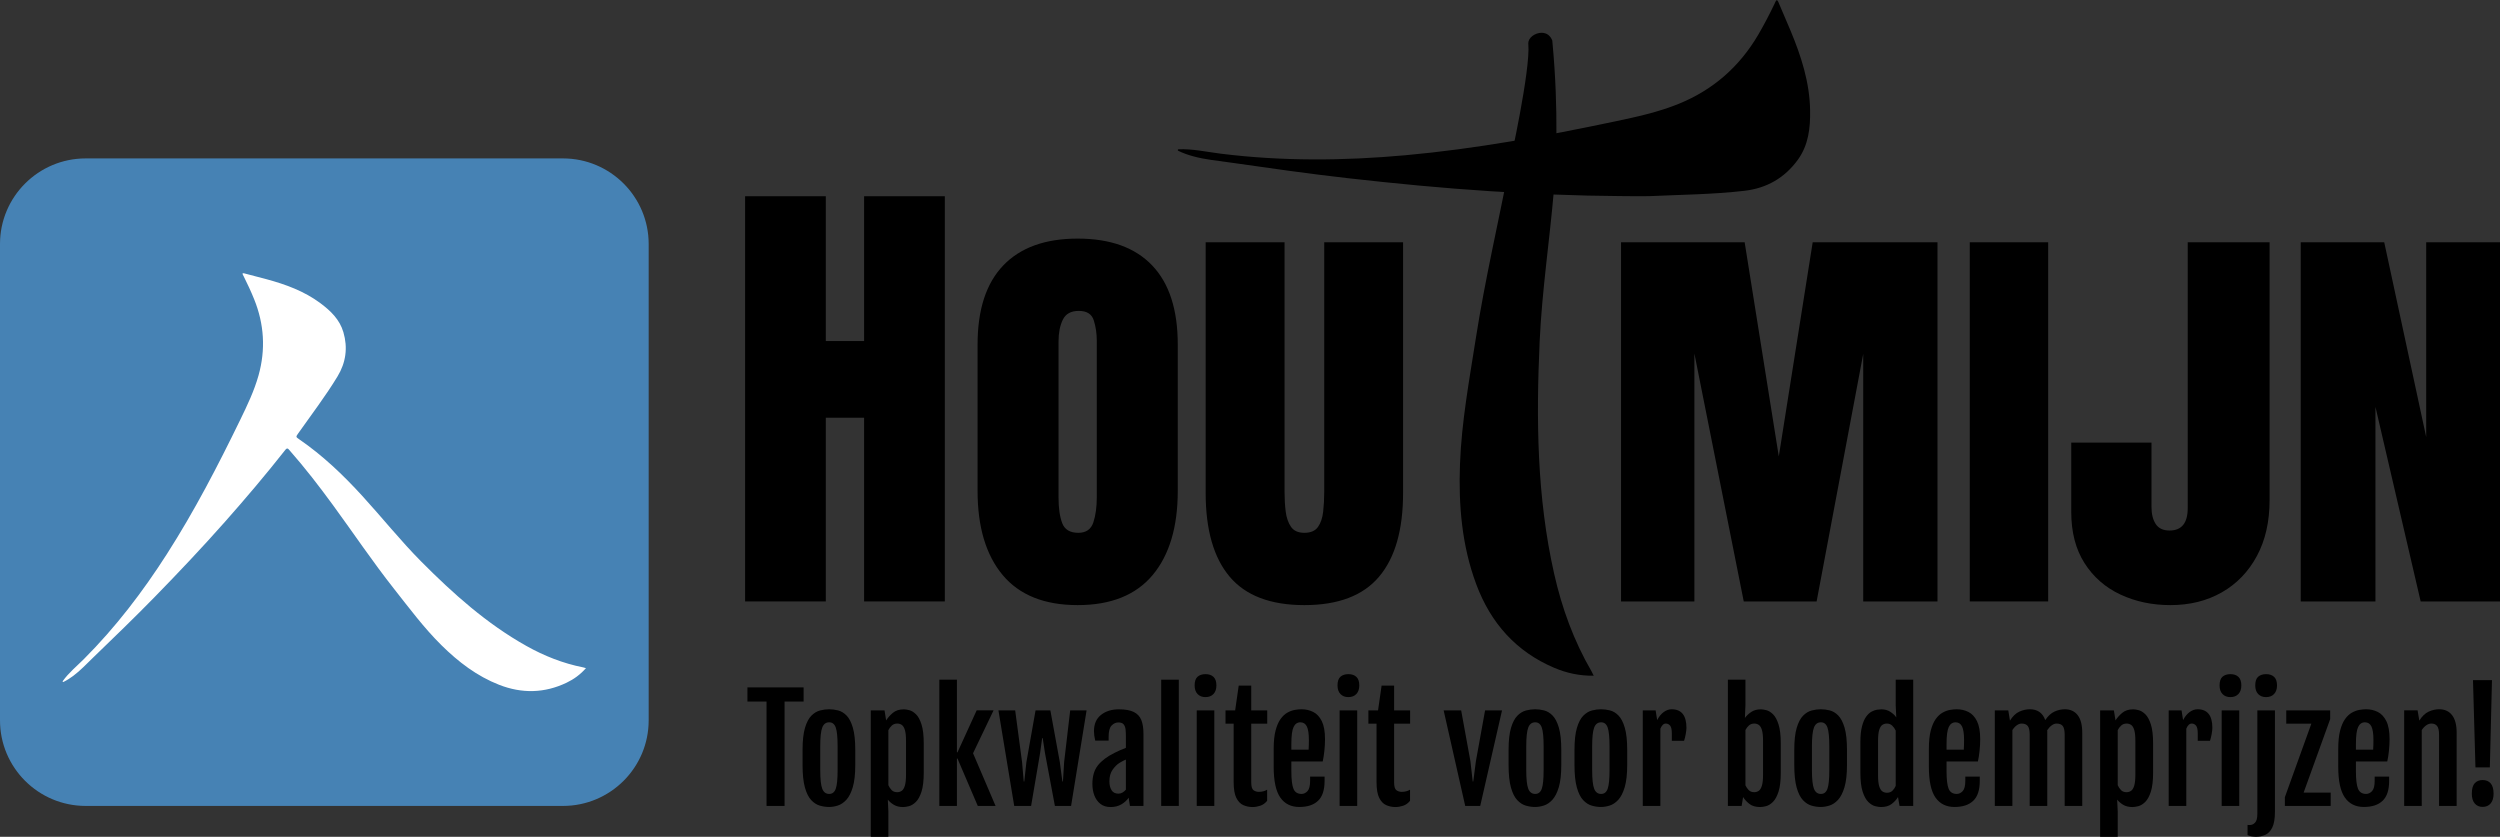 <svg xmlns="http://www.w3.org/2000/svg" width="239" height="80" viewBox="0 0 239 80"><rect x="0" y="0" width="239" height="80" fill="#333333" stroke="none"/><g fill="none" fill-rule="evenodd"><path fill="#4682B4" d="M53.815,77.047 L8.198,77.047 C3.67,77.047 0,73.384 0,68.864 L0,23.329 C0,18.809 3.67,15.144 8.198,15.144 L53.815,15.144 C58.343,15.144 62.013,18.809 62.013,23.329 L62.013,68.864 C62.013,73.384 58.343,77.047 53.815,77.047"/><path fill="#000" d="M148.559,18.136 C148.766,15.717 149.023,10.669 148.425,4.17 C148.413,4.043 148.404,3.94 148.397,3.871 C148.35,3.747 148.211,3.428 147.885,3.254 C147.854,3.236 147.741,3.182 147.579,3.15 C147.014,3.046 146.258,3.423 146.126,3.964 C146.096,4.087 146.106,4.184 146.107,4.199 C146.331,6.682 144.344,15.597 144.344,15.597 C143.268,21.168 141.973,26.692 141.095,32.305 C140.468,36.316 139.723,40.313 139.574,44.394 C139.431,48.299 139.752,52.142 141.121,55.832 C142.515,59.593 144.974,62.306 148.574,63.839 C149.765,64.346 151.013,64.619 152.359,64.598 C152.27,64.42 152.215,64.292 152.146,64.172 C150.458,61.27 149.317,58.139 148.578,54.855 C146.925,47.524 146.852,40.096 147.191,32.644 C147.414,27.782 148.145,22.977 148.559,18.136"/><path fill="#000" d="M171.182,2.945 C170.789,2.004 170.384,1.07 169.984,0.133 C169.947,0.09 169.911,0.045 169.874,0 C169.743,0.084 169.707,0.231 169.647,0.359 C169.169,1.359 168.659,2.342 168.099,3.3 C166.31,6.362 163.784,8.583 160.495,9.923 C158.525,10.725 156.454,11.174 154.379,11.611 C147.76,13.005 141.114,14.228 134.365,14.84 C128.472,15.374 122.584,15.424 116.7,14.691 C115.355,14.523 114.026,14.217 112.659,14.27 C112.584,14.312 112.568,14.36 112.644,14.416 C113.098,14.641 113.574,14.806 114.062,14.941 C115.223,15.261 116.418,15.366 117.603,15.536 C121.36,16.075 125.117,16.613 128.888,17.039 C133.393,17.549 137.905,17.985 142.43,18.276 C146.563,18.542 150.701,18.719 154.843,18.745 C155.109,18.746 157.209,18.773 157.649,18.753 C160.688,18.611 163.738,18.592 166.766,18.241 C168.899,17.995 170.613,17.009 171.874,15.273 C172.9,13.857 173.076,12.214 173.046,10.534 C173,7.866 172.196,5.379 171.182,2.945"/><polygon fill="#000" points="71.231 57.497 71.231 18.76 78.947 18.76 78.947 32.603 82.608 32.603 82.608 18.76 90.324 18.76 90.324 57.497 82.608 57.497 82.608 39.934 78.947 39.934 78.947 57.497"/><path fill="#000" d="M9.569 35.039C6.394 35.039 4.006 34.08 2.402 32.168.801 30.251 0 27.57 0 24.122L0 10.124C0 6.793.818 4.273 2.459 2.563 4.097.854 6.467 0 9.569 0 12.685 0 15.059.854 16.689 2.563 18.323 4.273 19.138 6.793 19.138 10.124L19.138 24.122C19.138 27.57 18.336 30.251 16.735 32.168 15.132 34.08 12.743 35.039 9.569 35.039M9.634 28.127C10.369 28.127 10.848 27.794 11.069 27.127 11.288 26.458 11.397 25.656 11.397 24.716L11.397 9.772C11.397 9.082 11.302 8.432 11.112 7.825 10.921 7.215 10.444 6.912 9.68 6.912 8.929 6.912 8.419 7.192 8.147 7.758 7.873 8.323 7.74 9.016 7.74 9.837L7.74 24.759C7.74 25.772 7.856 26.587 8.092 27.204 8.327 27.82 8.84 28.127 9.634 28.127M31.242 35.039C28.008 35.039 25.627 34.132 24.098 32.32 22.571 30.508 21.805 27.841 21.805 24.319L21.805.353 29.347.353 29.347 24.231C29.347 24.878 29.383 25.497 29.456 26.092 29.531 26.685 29.701 27.173 29.964 27.555 30.23 27.938 30.654 28.127 31.242 28.127 31.845 28.127 32.278 27.941 32.544 27.566 32.807 27.193 32.974 26.705 33.039 26.103 33.106 25.501 33.14 24.878 33.14 24.231L33.14.353 40.678.353 40.678 24.319C40.678 27.841 39.916 30.508 38.385 32.32 36.858 34.132 34.477 35.039 31.242 35.039" transform="translate(93.456 22.81)"/><g fill="#000" transform="translate(154.972 23.162)"><polygon points="0 34.335 0 0 11.817 0 15.081 20.47 18.321 0 30.251 0 30.251 34.335 23.151 34.335 23.151 10.674 18.697 34.335 11.73 34.335 7.011 10.63 7.011 34.335"/><polygon points="33.337 34.335 40.834 34.335 40.834 0 33.337 0"/></g><path fill="#000" d="M207.492,57.849 C205.742,57.849 204.148,57.511 202.708,56.836 C201.267,56.162 200.124,55.16 199.279,53.833 C198.432,52.503 198.011,50.871 198.011,48.935 L198.011,42.31 L205.683,42.31 L205.683,48.473 C205.683,49.147 205.82,49.692 206.091,50.102 C206.363,50.513 206.8,50.718 207.405,50.718 C208.564,50.718 209.146,50.006 209.146,48.582 L209.146,23.163 L216.973,23.163 L216.973,47.813 C216.973,49.867 216.569,51.645 215.761,53.15 C214.952,54.653 213.835,55.814 212.41,56.627 C210.983,57.442 209.344,57.849 207.492,57.849"/><g transform="translate(5.992 23.162)"><polygon fill="#000" points="213.958 34.335 213.958 0 221.94 0 225.953 18.621 225.953 0 233.008 0 233.008 34.335 225.423 34.335 221.101 15.736 221.101 34.335"/><path fill="#FFF" d="M0.002,41.956 C0.578,41.153 1.343,40.53 2.036,39.837 C5.065,36.802 7.648,33.419 9.955,29.817 C12.597,25.694 14.843,21.356 16.98,16.96 C17.65,15.583 18.311,14.201 18.726,12.72 C19.416,10.248 19.265,7.822 18.303,5.442 C18.003,4.697 17.665,3.972 17.305,3.254 C17.259,3.163 17.19,3.079 17.2,2.966 C17.242,2.964 17.283,2.963 17.325,2.963 C18.039,3.149 18.755,3.332 19.467,3.525 C21.312,4.025 23.093,4.67 24.642,5.826 C25.617,6.554 26.482,7.383 26.837,8.598 C27.273,10.086 27.077,11.503 26.272,12.83 C25.13,14.714 23.79,16.462 22.522,18.262 C22.28,18.606 22.28,18.606 22.61,18.834 C24.854,20.373 26.805,22.237 28.634,24.237 C30.534,26.316 32.292,28.521 34.28,30.524 C37.327,33.59 40.531,36.462 44.333,38.591 C46.035,39.544 47.835,40.259 49.76,40.639 C49.839,40.655 49.915,40.681 50.027,40.711 C49.491,41.321 48.869,41.773 48.171,42.106 C46.057,43.116 43.902,43.154 41.731,42.308 C39.599,41.476 37.828,40.116 36.217,38.526 C34.533,36.862 33.127,34.966 31.667,33.117 C29.624,30.528 27.787,27.789 25.842,25.129 C24.524,23.326 23.161,21.559 21.684,19.881 C21.545,19.723 21.463,19.616 21.274,19.859 C19.422,22.213 17.485,24.496 15.501,26.738 C13.327,29.192 11.076,31.575 8.787,33.919 C6.869,35.883 4.894,37.789 2.919,39.695 C2.296,40.297 1.707,40.931 1.009,41.453 C0.715,41.671 0.41,41.869 0.08,42.029 C0.013,42.048 -0.007,42.018 0.002,41.956"/><polygon fill="#000" points="67.289 43.906 65.462 43.906 65.462 42.553 70.832 42.553 70.832 43.906 69.012 43.906 69.012 53.885 67.289 53.885"/></g><path fill="#000" d="M2.533 9.342C2.241 9.342 1.945 9.299 1.647 9.212 1.352 9.127 1.077 8.95.828 8.684.577 8.42.376 8.017.226 7.481.075 6.943 0 6.223 0 5.322L0 3.888C0 2.999.078 2.294.233 1.775.387 1.255.592.867.844.613 1.097.359 1.371.193 1.668.116 1.965.038 2.256 0 2.539 0 2.815 0 3.099.037 3.39.109 3.684.182 3.952.343 4.201.594 4.45.844 4.651 1.231 4.806 1.755 4.96 2.279 5.039 2.99 5.039 3.888L5.039 5.322C5.039 6.211 4.959 6.921 4.799 7.455 4.64 7.987 4.434 8.389 4.181 8.662 3.928 8.933 3.656 9.114 3.366 9.206 3.077 9.297 2.799 9.342 2.533 9.342M2.546 8.095C2.846 8.095 3.058 7.929 3.174 7.596 3.292 7.264 3.35 6.672 3.35 5.818L3.35 3.542C3.35 2.685 3.292 2.087 3.174 1.751 3.058 1.416 2.846 1.247 2.546 1.247 2.231 1.247 2.009 1.416 1.881 1.751 1.753 2.087 1.69 2.685 1.69 3.542L1.69 5.818C1.69 6.672 1.753 7.264 1.881 7.596 2.009 7.929 2.231 8.095 2.546 8.095M8.203 9.76 8.203 12.195 6.521 12.195 6.521.106 7.836.106 7.99 1.067C8.146.815 8.358.576 8.628.347 8.898.12 9.25.007 9.684.007 9.826.007 10.002.034 10.213.09 10.423.144 10.635.275 10.845.481 11.055.686 11.232 1.01 11.372 1.453 11.514 1.895 11.585 2.505 11.585 3.284L11.585 6.051C11.585 6.825 11.513 7.434 11.37 7.88 11.225 8.323 11.046 8.65 10.831 8.861 10.617 9.071 10.399 9.204 10.18 9.263 9.96 9.32 9.773 9.349 9.619 9.349 9.264 9.349 8.968 9.278 8.731 9.136 8.495 8.995 8.3 8.828 8.15 8.638L8.203 9.76ZM8.203 7.259C8.278 7.43 8.38 7.586 8.511 7.723 8.642 7.859 8.821 7.929 9.046 7.929 9.211 7.929 9.355 7.884 9.481 7.795 9.609 7.707 9.707 7.542 9.781 7.301 9.853 7.06 9.89 6.714 9.89 6.264L9.89 3.025C9.89 2.57 9.855 2.223 9.784 1.988 9.714 1.751 9.614 1.587 9.489 1.499 9.362 1.41 9.216 1.367 9.054 1.367 8.844 1.367 8.672 1.429 8.534 1.556 8.398 1.683 8.286 1.828 8.203 1.997L8.203 7.259Z" transform="translate(76.725 67.805)"/><g fill="#000" transform="translate(89.8 64.978)"><polygon points="0 0 1.682 0 1.682 6.947 1.735 6.947 3.569 2.932 5.185 2.932 3.223 7.033 5.376 12.069 3.675 12.069 1.735 7.537 1.682 7.537 1.682 12.069 0 12.069"/><polygon points="7.159 12.069 5.65 2.933 7.251 2.933 7.91 7.883 8.069 9.733 8.122 9.733 8.323 7.883 9.2 2.933 10.615 2.933 11.52 7.883 11.765 9.733 11.818 9.733 11.931 7.883 12.51 2.933 14.078 2.933 12.596 12.069 11.048 12.069 10.096 6.987 9.883 5.586 9.83 5.586 9.638 6.987 8.774 12.069"/></g><path fill="#000" d="M106.551,71.971 C106.719,71.887 106.901,71.801 107.095,71.713 C107.29,71.624 107.47,71.551 107.634,71.494 L107.634,70.385 C107.634,70.155 107.624,69.942 107.605,69.741 C107.585,69.543 107.525,69.381 107.424,69.254 C107.326,69.129 107.155,69.065 106.916,69.065 C106.676,69.065 106.462,69.163 106.271,69.358 C106.08,69.552 105.985,69.912 105.985,70.438 L105.985,70.803 L104.703,70.803 C104.622,70.459 104.583,70.158 104.583,69.901 C104.583,69.22 104.807,68.701 105.255,68.346 C105.703,67.989 106.274,67.811 106.968,67.811 C107.577,67.811 108.051,67.897 108.392,68.067 C108.733,68.237 108.973,68.493 109.111,68.836 C109.247,69.179 109.315,69.613 109.315,70.14 L109.315,77.047 L108.02,77.047 L107.9,76.264 C107.722,76.521 107.488,76.732 107.196,76.901 C106.904,77.07 106.565,77.153 106.179,77.153 C105.78,77.153 105.452,77.052 105.195,76.848 C104.938,76.645 104.747,76.375 104.62,76.042 C104.494,75.708 104.432,75.345 104.432,74.95 C104.432,74.199 104.61,73.601 104.969,73.156 C105.328,72.712 105.855,72.316 106.551,71.971 M106.923,75.873 C107.064,75.873 107.196,75.836 107.315,75.764 C107.435,75.691 107.542,75.601 107.634,75.495 L107.634,72.615 C107.551,72.651 107.459,72.693 107.361,72.741 C107.264,72.79 107.151,72.854 107.021,72.934 C106.788,73.079 106.569,73.297 106.364,73.587 C106.161,73.877 106.059,74.245 106.059,74.691 C106.059,75.041 106.128,75.326 106.266,75.544 C106.402,75.764 106.622,75.873 106.923,75.873"/><polygon fill="#000" points="111.011 77.046 112.693 77.046 112.693 64.978 111.011 64.978"/><path fill="#000" d="M1.031 2.196C.72 2.196.472 2.099.284 1.905.094 1.709 0 1.435 0 1.081 0 .687.094.408.284.245.472.082.723 0 1.038 0 1.367 0 1.622.088 1.806.265 1.99.442 2.081.713 2.081 1.081 2.081 1.427 1.988 1.699 1.802 1.898 1.616 2.097 1.358 2.196 1.031 2.196L1.031 2.196ZM.2 12.599 1.882 12.599 1.882 3.463.2 3.463.2 12.599ZM3.73 4.737 2.951 4.737 2.951 3.463 3.874 3.463 4.214 1.094 5.411 1.094 5.411 3.463 6.94 3.463 6.94 4.737 5.411 4.737 5.411 10.336C5.411 10.735 5.484 10.987 5.627 11.093 5.771 11.199 5.94 11.253 6.134 11.253 6.445 11.253 6.711 11.183 6.932 11.047L6.932 12.109C6.742 12.343 6.521 12.501 6.268 12.583 6.017 12.664 5.773 12.705 5.538 12.705 5.227 12.705 4.934 12.645 4.657 12.524 4.38 12.402 4.155 12.169 3.985 11.826 3.814 11.484 3.73 10.983 3.73 10.324L3.73 4.737ZM7.557 8.857 7.557 7.132C7.557 6.433 7.617 5.854 7.737 5.394 7.857 4.934 8.015 4.568 8.212 4.293 8.41 4.018 8.626 3.815 8.864 3.681 9.101 3.549 9.337 3.462 9.572 3.42 9.806 3.378 10.022 3.357 10.215 3.357 10.62 3.357 10.991 3.442 11.332 3.612 11.675 3.782 11.947 4.075 12.155 4.489 12.359 4.901 12.464 5.476 12.464 6.209 12.464 6.577 12.444 6.951 12.403 7.335 12.363 7.718 12.31 8.054 12.245 8.347L9.247 8.347 9.247 9.275C9.247 10.072 9.314 10.633 9.449 10.961 9.584 11.289 9.843 11.452 10.223 11.452 10.431 11.452 10.62 11.362 10.789 11.183 10.957 11.003 11.04 10.673 11.04 10.191L11.04 9.793 12.423 9.793 12.423 10.211C12.423 11.078 12.216 11.709 11.801 12.104 11.387 12.502 10.789 12.699 10.004 12.699 9.216 12.699 8.61 12.398 8.19 11.797 7.769 11.195 7.557 10.215 7.557 8.857L7.557 8.857ZM10.896 7.218C10.904 7.122 10.909 6.975 10.915 6.777 10.919 6.58 10.922 6.422 10.922 6.303 10.922 5.696 10.856 5.263 10.728 5.002 10.6 4.742 10.397 4.608 10.117 4.604 9.82 4.604 9.602 4.753 9.46 5.052 9.316 5.35 9.247 5.894 9.247 6.68L9.247 7.218 10.896 7.218ZM14.691 2.196C14.38 2.196 14.132 2.099 13.943 1.905 13.754 1.709 13.66 1.435 13.66 1.081 13.66.687 13.754.408 13.943.245 14.132.082 14.383 0 14.698 0 15.026 0 15.283.088 15.466.265 15.65.442 15.741.713 15.741 1.081 15.741 1.427 15.648 1.699 15.461 1.898 15.276 2.097 15.018 2.196 14.691 2.196L14.691 2.196ZM13.86 12.599 15.542 12.599 15.542 3.463 13.86 3.463 13.86 12.599ZM17.39 4.737 16.611 4.737 16.611 3.463 17.534 3.463 17.874 1.094 19.07 1.094 19.07 3.463 20.6 3.463 20.6 4.737 19.07 4.737 19.07 10.336C19.07 10.735 19.144 10.987 19.287 11.093 19.431 11.199 19.601 11.253 19.794 11.253 20.105 11.253 20.371 11.183 20.592 11.047L20.592 12.109C20.403 12.343 20.182 12.501 19.928 12.583 19.677 12.664 19.431 12.705 19.197 12.705 18.887 12.705 18.594 12.645 18.316 12.524 18.04 12.402 17.815 12.169 17.645 11.826 17.474 11.484 17.39 10.983 17.39 10.324L17.39 4.737Z" transform="translate(114.207 64.448)"/><polygon fill="#000" points="138.012 67.911 139.687 67.911 140.572 72.768 140.791 74.711 140.845 74.711 141.096 72.768 141.974 67.911 143.595 67.911 141.509 77.047 140.074 77.047"/><path fill="#000" d="M2.533 12.699C2.241 12.699 1.946 12.657 1.649 12.57 1.352 12.484 1.077 12.307.828 12.042.577 11.777.376 11.374.226 10.838.075 10.3 0 9.58 0 8.679L0 7.245C0 6.356.078 5.651.233 5.133.387 4.613.592 4.225.844 3.97 1.097 3.717 1.371 3.551 1.668 3.473 1.965 3.396 2.256 3.357 2.539 3.357 2.815 3.357 3.099 3.394 3.39 3.466 3.684 3.54 3.952 3.7 4.201 3.951 4.45 4.201 4.651 4.588 4.806 5.112 4.96 5.636 5.039 6.347 5.039 7.245L5.039 8.679C5.039 9.568 4.96 10.279 4.801 10.812 4.64 11.345 4.434 11.746 4.181 12.02 3.929 12.291 3.656 12.472 3.367 12.563 3.077 12.654 2.799 12.699 2.533 12.699M2.546 11.452C2.846 11.452 3.058 11.286 3.174 10.954 3.292 10.622 3.35 10.029 3.35 9.176L3.35 6.9C3.35 6.042 3.292 5.444 3.174 5.108 3.058 4.773 2.846 4.604 2.546 4.604 2.233 4.604 2.009 4.773 1.881 5.108 1.753 5.444 1.69 6.042 1.69 6.9L1.69 9.176C1.69 10.029 1.753 10.622 1.881 10.954 2.009 11.286 2.233 11.452 2.546 11.452M8.834 12.699C8.541 12.699 8.246 12.657 7.949 12.57 7.653 12.484 7.379 12.307 7.129 12.042 6.878 11.777 6.678 11.374 6.528 10.838 6.376 10.3 6.301 9.58 6.301 8.679L6.301 7.245C6.301 6.356 6.379 5.651 6.535 5.133 6.689 4.613 6.893 4.225 7.146 3.97 7.398 3.717 7.672 3.551 7.969 3.473 8.267 3.396 8.557 3.357 8.841 3.357 9.116 3.357 9.4 3.394 9.692 3.466 9.985 3.54 10.254 3.7 10.502 3.951 10.751 4.201 10.952 4.588 11.107 5.112 11.262 5.636 11.341 6.347 11.341 7.245L11.341 8.679C11.341 9.568 11.26 10.279 11.101 10.812 10.941 11.345 10.735 11.746 10.483 12.02 10.229 12.291 9.958 12.472 9.667 12.563 9.378 12.654 9.1 12.699 8.834 12.699M8.848 11.452C9.148 11.452 9.359 11.286 9.475 10.954 9.592 10.622 9.651 10.029 9.651 9.176L9.651 6.9C9.651 6.042 9.592 5.444 9.475 5.108 9.359 4.773 9.148 4.604 8.848 4.604 8.533 4.604 8.31 4.773 8.182 5.108 8.054 5.444 7.991 6.042 7.991 6.9L7.991 9.176C7.991 10.029 8.054 10.622 8.182 10.954 8.31 11.286 8.533 11.452 8.848 11.452M12.829 3.463 14.058 3.463 14.205 4.392C14.385 4.047 14.598 3.789 14.842 3.616 15.086 3.443 15.334 3.357 15.587 3.357 16.531 3.357 17.004 3.949 17.004 5.135 17.004 5.286 16.981 5.484 16.936 5.73 16.892 5.974 16.839 6.19 16.776 6.375L15.606 6.375 15.606 5.666C15.606 5.298 15.553 5.051 15.441 4.92 15.329 4.789 15.193 4.724 15.029 4.724 14.82 4.724 14.648 4.887 14.511 5.215L14.511 12.599 12.829 12.599 12.829 3.463ZM20.965.531 22.645.531 22.645 2.966 22.593 4.174 22.599 4.18C22.754 3.968 22.956 3.779 23.204 3.613 23.451 3.447 23.758 3.364 24.121 3.364 24.263 3.364 24.44 3.392 24.65 3.447 24.86 3.501 25.072 3.633 25.282 3.837 25.492 4.044 25.669 4.368 25.809 4.811 25.951 5.252 26.022 5.863 26.022 6.642L26.022 9.408C26.022 10.183 25.95 10.791 25.807 11.236 25.662 11.68 25.483 12.008 25.269 12.218 25.054 12.429 24.836 12.562 24.617 12.62 24.398 12.677 24.21 12.705 24.055 12.705 23.625 12.705 23.282 12.607 23.029 12.41 22.774 12.214 22.57 11.993 22.42 11.75L22.28 12.599 20.965 12.599 20.965.531ZM22.645 10.629C22.722 10.797 22.825 10.949 22.955 11.083 23.086 11.219 23.263 11.285 23.484 11.285 23.648 11.285 23.792 11.242 23.919 11.153 24.046 11.065 24.144 10.9 24.218 10.659 24.291 10.418 24.327 10.071 24.327 9.621L24.327 6.383C24.327 5.927 24.291 5.581 24.221 5.344 24.151 5.108 24.051 4.946 23.926 4.857 23.799 4.767 23.655 4.724 23.491 4.724 23.286 4.724 23.116 4.785 22.978 4.906 22.84 5.029 22.731 5.173 22.645 5.342L22.645 10.629ZM29.845 12.699C29.553 12.699 29.257 12.657 28.96 12.57 28.664 12.484 28.39 12.307 28.14 12.042 27.889 11.777 27.689 11.374 27.539 10.838 27.388 10.3 27.313 9.58 27.313 8.679L27.313 7.245C27.313 6.356 27.39 5.651 27.546 5.133 27.7 4.613 27.904 4.225 28.157 3.97 28.409 3.717 28.683 3.551 28.98 3.473 29.278 3.396 29.568 3.357 29.852 3.357 30.127 3.357 30.411 3.394 30.703 3.466 30.996 3.54 31.265 3.7 31.513 3.951 31.761 4.201 31.963 4.588 32.119 5.112 32.273 5.636 32.352 6.347 32.352 7.245L32.352 8.679C32.352 9.568 32.271 10.279 32.112 10.812 31.952 11.345 31.746 11.746 31.494 12.02 31.24 12.291 30.969 12.472 30.678 12.563 30.389 12.654 30.111 12.699 29.845 12.699M29.859 11.452C30.159 11.452 30.37 11.286 30.486 10.954 30.603 10.622 30.662 10.029 30.662 9.176L30.662 6.9C30.662 6.042 30.603 5.444 30.486 5.108 30.37 4.773 30.159 4.604 29.859 4.604 29.544 4.604 29.321 4.773 29.193 5.108 29.065 5.444 29.001 6.042 29.001 6.9L29.001 9.176C29.001 10.029 29.065 10.622 29.193 10.954 29.321 11.286 29.544 11.452 29.859 11.452M33.633 9.408 33.633 6.508C33.633 5.894 33.684 5.389 33.787 4.996 33.888 4.603 34.019 4.293 34.181 4.07 34.343 3.847 34.516 3.686 34.699 3.586 34.883 3.488 35.059 3.425 35.228 3.4 35.397 3.376 35.535 3.364 35.641 3.364 35.973 3.364 36.261 3.445 36.503 3.606 36.748 3.768 36.932 3.941 37.056 4.127L37.063 4.121 37.009 2.966 37.009.531 38.684.531 38.684 12.599 37.375 12.599 37.229 11.75C37.083 11.993 36.881 12.214 36.625 12.41 36.367 12.607 36.026 12.705 35.601 12.705 35.445 12.705 35.258 12.677 35.039 12.62 34.819 12.562 34.604 12.429 34.388 12.218 34.173 12.008 33.993 11.68 33.848 11.236 33.705 10.791 33.633 10.183 33.633 9.408M37.009 10.682 37.009 5.393C36.926 5.212 36.813 5.056 36.674 4.922 36.535 4.79 36.366 4.724 36.165 4.724 36.002 4.724 35.856 4.767 35.73 4.853 35.603 4.939 35.505 5.101 35.431 5.338 35.358 5.575 35.322 5.92 35.322 6.376L35.322 9.674C35.322 10.124 35.358 10.471 35.431 10.712 35.505 10.953 35.605 11.118 35.733 11.206 35.862 11.295 36.008 11.339 36.173 11.339 36.394 11.339 36.572 11.272 36.705 11.136 36.838 11.002 36.94 10.85 37.009 10.682M40.18 8.857 40.18 7.133C40.18 6.433 40.24 5.854 40.36 5.394 40.48 4.934 40.639 4.568 40.835 4.293 41.033 4.018 41.25 3.815 41.487 3.682 41.724 3.549 41.96 3.462 42.195 3.42 42.429 3.378 42.645 3.358 42.838 3.358 43.242 3.358 43.614 3.442 43.955 3.612 44.298 3.782 44.571 4.075 44.778 4.489 44.982 4.901 45.087 5.476 45.087 6.21 45.087 6.577 45.067 6.952 45.026 7.335 44.986 7.718 44.933 8.054 44.868 8.347L41.87 8.347 41.87 9.275C41.87 10.072 41.937 10.633 42.072 10.961 42.207 11.289 42.466 11.452 42.847 11.452 43.054 11.452 43.242 11.362 43.413 11.183 43.58 11.003 43.664 10.674 43.664 10.192L43.664 9.793 45.046 9.793 45.046 10.211C45.046 11.078 44.839 11.71 44.425 12.104 44.01 12.502 43.413 12.699 42.626 12.699 41.839 12.699 41.233 12.398 40.812 11.797 40.392 11.195 40.18 10.215 40.18 8.857L40.18 8.857ZM43.519 7.218C43.527 7.122 43.533 6.975 43.538 6.777 43.542 6.58 43.545 6.422 43.545 6.304 43.545 5.696 43.479 5.263 43.351 5.002 43.223 4.742 43.02 4.609 42.74 4.605 42.443 4.605 42.225 4.753 42.083 5.052 41.94 5.351 41.87 5.894 41.87 6.681L41.87 7.218 43.519 7.218ZM46.483 3.463 47.772 3.463 47.931 4.438 47.931 4.445C48.193 4.024 48.49 3.74 48.824 3.586 49.16 3.433 49.495 3.357 49.834 3.357 50.563 3.357 51.056 3.702 51.307 4.392 51.57 3.998 51.863 3.727 52.188 3.579 52.515 3.431 52.844 3.357 53.175 3.357 53.703 3.357 54.113 3.545 54.406 3.921 54.698 4.296 54.843 4.856 54.843 5.599L54.843 12.599 53.163 12.599 53.163 5.798C53.163 5.396 53.101 5.116 52.98 4.959 52.857 4.803 52.659 4.724 52.385 4.724 52.234 4.724 52.08 4.781 51.923 4.897 51.765 5.011 51.623 5.166 51.493 5.361 51.497 5.401 51.5 5.44 51.5 5.481L51.5 5.599 51.5 12.599 49.819 12.599 49.819 5.798C49.819 5.396 49.757 5.116 49.636 4.959 49.513 4.803 49.315 4.724 49.041 4.724 48.89 4.724 48.738 4.78 48.583 4.89 48.428 5 48.288 5.153 48.164 5.347L48.164 12.599 46.483 12.599 46.483 3.463ZM58.234 13.117 58.234 15.553 56.553 15.553 56.553 3.464 57.867 3.464 58.022 4.425C58.177 4.173 58.39 3.933 58.66 3.705 58.93 3.477 59.282 3.364 59.715 3.364 59.857 3.364 60.035 3.391 60.245 3.447 60.455 3.502 60.666 3.632 60.876 3.838 61.086 4.044 61.263 4.368 61.404 4.81 61.546 5.252 61.617 5.862 61.617 6.641L61.617 9.409C61.617 10.182 61.544 10.792 61.401 11.237 61.257 11.681 61.078 12.008 60.862 12.219 60.648 12.428 60.43 12.562 60.212 12.62 59.992 12.677 59.804 12.706 59.65 12.706 59.295 12.706 58.999 12.635 58.762 12.494 58.526 12.352 58.331 12.186 58.181 11.995L58.234 13.117ZM58.234 10.616C58.309 10.788 58.412 10.943 58.543 11.08 58.673 11.217 58.852 11.286 59.078 11.286 59.242 11.286 59.387 11.241 59.512 11.153 59.64 11.064 59.739 10.899 59.812 10.658 59.885 10.417 59.921 10.072 59.921 9.621L59.921 6.382C59.921 5.928 59.886 5.581 59.815 5.345 59.745 5.108 59.646 4.945 59.52 4.856 59.394 4.768 59.249 4.724 59.085 4.724 58.877 4.724 58.703 4.787 58.566 4.913 58.429 5.04 58.317 5.186 58.234 5.355L58.234 10.616ZM63.107 3.463 64.336 3.463 64.482 4.392C64.663 4.047 64.876 3.789 65.12 3.616 65.364 3.443 65.613 3.357 65.865 3.357 66.809 3.357 67.282 3.949 67.282 5.135 67.282 5.286 67.259 5.484 67.214 5.73 67.17 5.974 67.117 6.19 67.054 6.375L65.884 6.375 65.884 5.666C65.884 5.298 65.829 5.051 65.719 4.92 65.607 4.789 65.471 4.724 65.307 4.724 65.098 4.724 64.925 4.887 64.789 5.215L64.789 12.599 63.107 12.599 63.107 3.463ZM69.002 2.196C68.691 2.196 68.443 2.099 68.254 1.905 68.065 1.709 67.971 1.435 67.971 1.081 67.971.688 68.065.409 68.254.245 68.443.082 68.694 0 69.008 0 69.336 0 69.593.089 69.777.266 69.961.443 70.052.713 70.052 1.081 70.052 1.427 69.96 1.699 69.773 1.898 69.587 2.097 69.33 2.196 69.002 2.196L69.002 2.196ZM68.172 12.6 69.852 12.6 69.852 3.463 68.172 3.463 68.172 12.6ZM71.582 3.463 73.264 3.463 73.264 13.156C73.264 13.821 73.178 14.323 73.008 14.666 72.837 15.009 72.615 15.242 72.339 15.363 72.065 15.484 71.769 15.545 71.456 15.545 71.323 15.545 71.187 15.533 71.05 15.509 70.913 15.484 70.778 15.443 70.645 15.386L70.645 14.411C70.679 14.416 70.716 14.418 70.75 14.421 70.786 14.422 70.823 14.424 70.857 14.424 71.052 14.424 71.222 14.347 71.365 14.195 71.51 14.042 71.582 13.767 71.582 13.369L71.582 3.463ZM72.413 2.196C72.102 2.196 71.852 2.099 71.664 1.905 71.476 1.71 71.382 1.435 71.382 1.081 71.382.687 71.476.408 71.664.245 71.852.082 72.105 0 72.418 0 72.747 0 73.003.088 73.188.265 73.372.442 73.463.713 73.463 1.081 73.463 1.427 73.37 1.699 73.183 1.898 72.998 2.097 72.74 2.196 72.413 2.196L72.413 2.196Z" transform="translate(144.22 64.448)"/><polygon fill="#000" points="218.433 76.211 220.964 69.185 218.565 69.185 218.565 67.911 222.765 67.911 222.765 68.747 220.227 75.773 222.813 75.773 222.813 77.047 218.433 77.047"/><path fill="#000" d="M0 8.287 0 6.562C0 5.862.06 5.283.18 4.823.3 4.363.458 3.997.655 3.722.852 3.447 1.069 3.244 1.307 3.111 1.544 2.979 1.78 2.892 2.014 2.849 2.249 2.807 2.464 2.787 2.658 2.787 3.063 2.787 3.435 2.871 3.775 3.041 4.117 3.211 4.39 3.504 4.597 3.918 4.802 4.331 4.907 4.905 4.907 5.639 4.907 6.006 4.887 6.381 4.846 6.765 4.806 7.147 4.753 7.483 4.687 7.776L1.69 7.776 1.69 8.705C1.69 9.501 1.757 10.062 1.892 10.39 2.027 10.718 2.286 10.881 2.666 10.881 2.874 10.881 3.063 10.792 3.232 10.612 3.4 10.432 3.483 10.103 3.483 9.621L3.483 9.222 4.866 9.222 4.866 9.64C4.866 10.507 4.659 11.139 4.244 11.533 3.83 11.931 3.232 12.128 2.445 12.128 1.658 12.128 1.053 11.828.633 11.226.211 10.624 0 9.644 0 8.287L0 8.287ZM3.339 6.648C3.347 6.551 3.352 6.404 3.358 6.206 3.362 6.009 3.365 5.851 3.365 5.733 3.365 5.126 3.299 4.693 3.171 4.431 3.043 4.171 2.839 4.038 2.56 4.034 2.263 4.034 2.044 4.182 1.903 4.482 1.759 4.78 1.69 5.323 1.69 6.11L1.69 6.648 3.339 6.648ZM6.303 2.892 7.585 2.892 7.751 3.867 7.751 3.874C8.013 3.453 8.309 3.169 8.642 3.015 8.973 2.863 9.308 2.786 9.645 2.786 10.177 2.786 10.589 2.974 10.881 3.35 11.174 3.726 11.32 4.285 11.32 5.028L11.32 12.029 9.638 12.029 9.638 5.227C9.638 4.826 9.576 4.545 9.452 4.389 9.329 4.232 9.148 4.153 8.907 4.153 8.738 4.153 8.575 4.209 8.415 4.319 8.256 4.429 8.111 4.582 7.983 4.777L7.983 12.029 6.303 12.029 6.303 2.892ZM13.801 12.122C13.49 12.122 13.242 12.014 13.053 11.799 12.864 11.585 12.77 11.269 12.77 10.854 12.77 10.39 12.864 10.056 13.05 9.856 13.235 9.655 13.489 9.554 13.807 9.554 14.135 9.554 14.39 9.662 14.575 9.875 14.759 10.09 14.85 10.416 14.85 10.854 14.85 11.257 14.759 11.569 14.572 11.789 14.386 12.011 14.129 12.122 13.801 12.122L13.801 12.122ZM13.117 8.347 12.882 0 14.697 0 14.493 8.347 13.117 8.347Z" transform="translate(223.536 65.018)"/></g></svg>